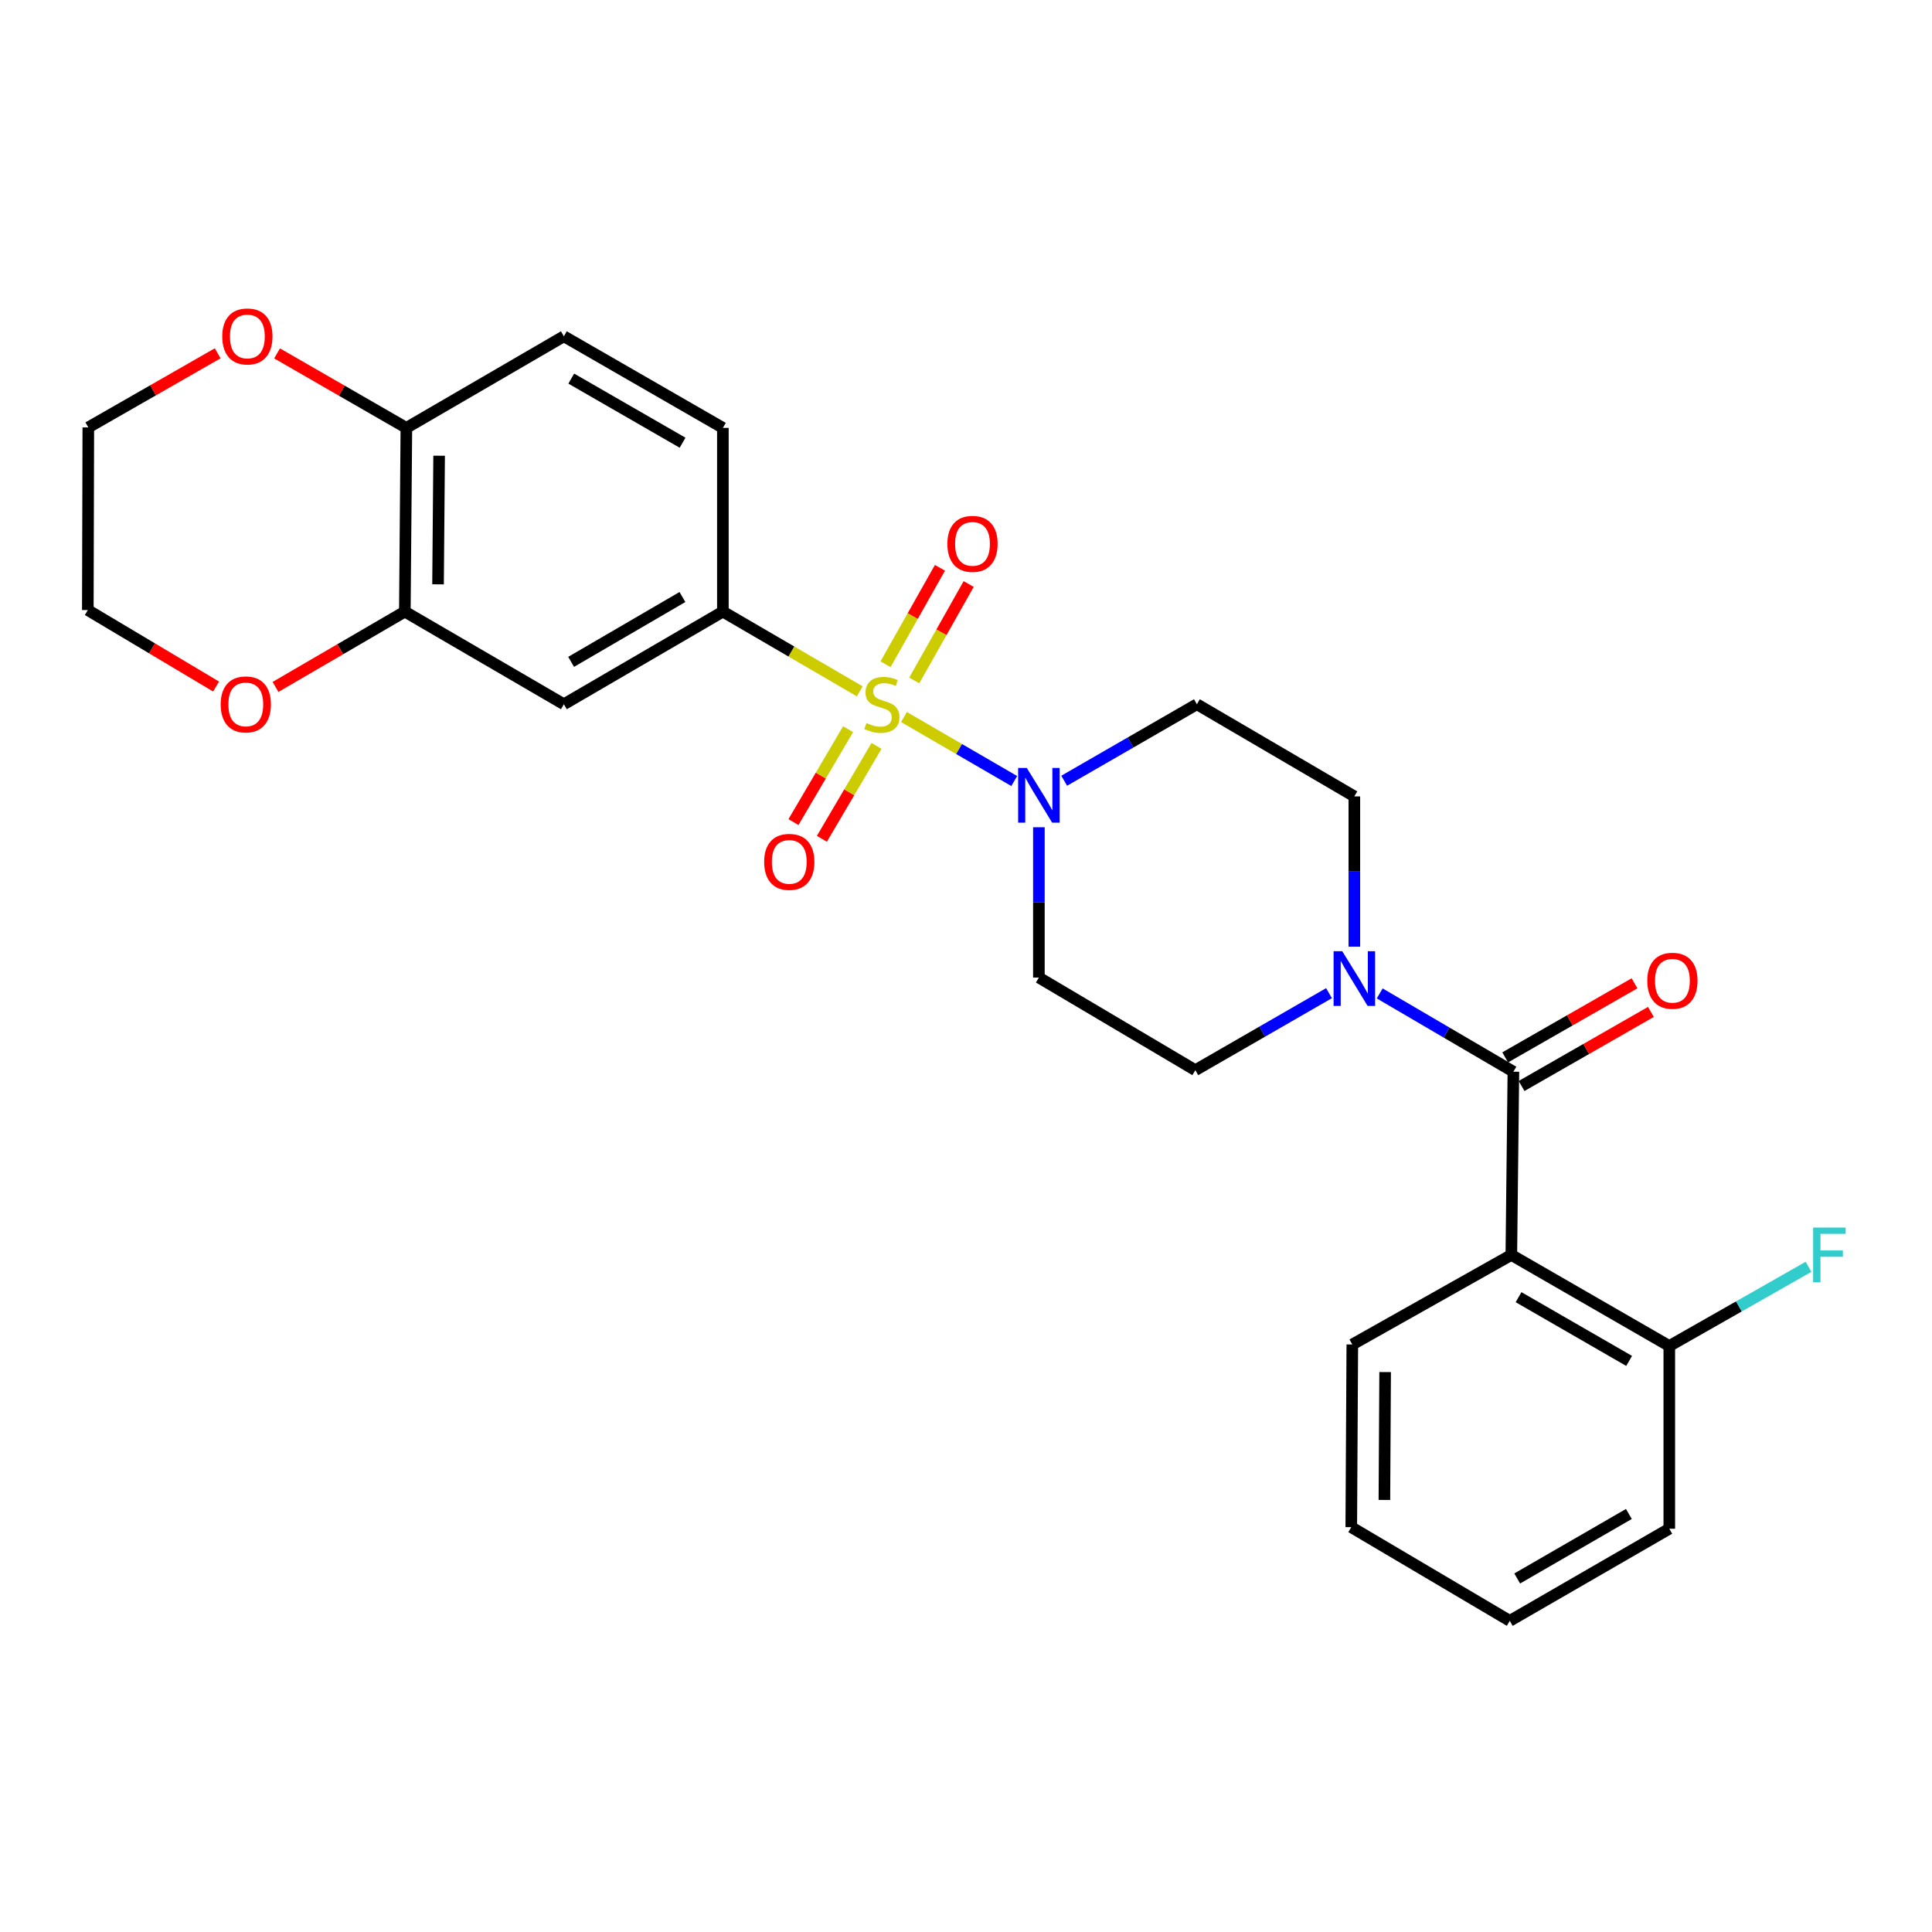 <?xml version='1.0' encoding='iso-8859-1'?>
<svg version='1.1' baseProfile='full'
              xmlns='http://www.w3.org/2000/svg'
                      xmlns:rdkit='http://www.rdkit.org/xml'
                      xmlns:xlink='http://www.w3.org/1999/xlink'
                  xml:space='preserve'
width='1000px' height='1000px' viewBox='0 0 1000 1000'>
<!-- END OF HEADER -->
<rect style='opacity:1.0;fill:#FFFFFF;stroke:none' width='1000' height='1000' x='0' y='0'> </rect>
<path class='bond-1' d='M 467.898,371.147 L 496.433,387.704' style='fill:none;fill-rule:evenodd;stroke:#CCCC00;stroke-width:6px;stroke-linecap:butt;stroke-linejoin:miter;stroke-opacity:1' />
<path class='bond-1' d='M 496.433,387.704 L 524.968,404.261' style='fill:none;fill-rule:evenodd;stroke:#0000FF;stroke-width:6px;stroke-linecap:butt;stroke-linejoin:miter;stroke-opacity:1' />
<path class='bond-3' d='M 445.008,357.84 L 409.584,337.206' style='fill:none;fill-rule:evenodd;stroke:#CCCC00;stroke-width:6px;stroke-linecap:butt;stroke-linejoin:miter;stroke-opacity:1' />
<path class='bond-3' d='M 409.584,337.206 L 374.16,316.572' style='fill:none;fill-rule:evenodd;stroke:#000000;stroke-width:6px;stroke-linecap:butt;stroke-linejoin:miter;stroke-opacity:1' />
<path class='bond-7' d='M 438.97,377.433 L 424.829,401.475' style='fill:none;fill-rule:evenodd;stroke:#CCCC00;stroke-width:6px;stroke-linecap:butt;stroke-linejoin:miter;stroke-opacity:1' />
<path class='bond-7' d='M 424.829,401.475 L 410.688,425.518' style='fill:none;fill-rule:evenodd;stroke:#FF0000;stroke-width:6px;stroke-linecap:butt;stroke-linejoin:miter;stroke-opacity:1' />
<path class='bond-7' d='M 453.683,386.087 L 439.542,410.129' style='fill:none;fill-rule:evenodd;stroke:#CCCC00;stroke-width:6px;stroke-linecap:butt;stroke-linejoin:miter;stroke-opacity:1' />
<path class='bond-7' d='M 439.542,410.129 L 425.4,434.171' style='fill:none;fill-rule:evenodd;stroke:#FF0000;stroke-width:6px;stroke-linecap:butt;stroke-linejoin:miter;stroke-opacity:1' />
<path class='bond-8' d='M 473.216,352.205 L 487.301,327.245' style='fill:none;fill-rule:evenodd;stroke:#CCCC00;stroke-width:6px;stroke-linecap:butt;stroke-linejoin:miter;stroke-opacity:1' />
<path class='bond-8' d='M 487.301,327.245 L 501.386,302.285' style='fill:none;fill-rule:evenodd;stroke:#FF0000;stroke-width:6px;stroke-linecap:butt;stroke-linejoin:miter;stroke-opacity:1' />
<path class='bond-8' d='M 458.351,343.816 L 472.436,318.857' style='fill:none;fill-rule:evenodd;stroke:#CCCC00;stroke-width:6px;stroke-linecap:butt;stroke-linejoin:miter;stroke-opacity:1' />
<path class='bond-8' d='M 472.436,318.857 L 486.52,293.897' style='fill:none;fill-rule:evenodd;stroke:#FF0000;stroke-width:6px;stroke-linecap:butt;stroke-linejoin:miter;stroke-opacity:1' />
<path class='bond-0' d='M 783.326,554.709 L 748.729,534.451' style='fill:none;fill-rule:evenodd;stroke:#000000;stroke-width:6px;stroke-linecap:butt;stroke-linejoin:miter;stroke-opacity:1' />
<path class='bond-0' d='M 748.729,534.451 L 714.132,514.194' style='fill:none;fill-rule:evenodd;stroke:#0000FF;stroke-width:6px;stroke-linecap:butt;stroke-linejoin:miter;stroke-opacity:1' />
<path class='bond-2' d='M 783.326,554.709 L 782.264,649.554' style='fill:none;fill-rule:evenodd;stroke:#000000;stroke-width:6px;stroke-linecap:butt;stroke-linejoin:miter;stroke-opacity:1' />
<path class='bond-15' d='M 787.568,562.114 L 821.037,542.943' style='fill:none;fill-rule:evenodd;stroke:#000000;stroke-width:6px;stroke-linecap:butt;stroke-linejoin:miter;stroke-opacity:1' />
<path class='bond-15' d='M 821.037,542.943 L 854.505,523.772' style='fill:none;fill-rule:evenodd;stroke:#FF0000;stroke-width:6px;stroke-linecap:butt;stroke-linejoin:miter;stroke-opacity:1' />
<path class='bond-15' d='M 779.084,547.303 L 812.553,528.132' style='fill:none;fill-rule:evenodd;stroke:#000000;stroke-width:6px;stroke-linecap:butt;stroke-linejoin:miter;stroke-opacity:1' />
<path class='bond-15' d='M 812.553,528.132 L 846.022,508.961' style='fill:none;fill-rule:evenodd;stroke:#FF0000;stroke-width:6px;stroke-linecap:butt;stroke-linejoin:miter;stroke-opacity:1' />
<path class='bond-9' d='M 537.726,428.181 L 537.726,467.079' style='fill:none;fill-rule:evenodd;stroke:#0000FF;stroke-width:6px;stroke-linecap:butt;stroke-linejoin:miter;stroke-opacity:1' />
<path class='bond-9' d='M 537.726,467.079 L 537.726,505.978' style='fill:none;fill-rule:evenodd;stroke:#000000;stroke-width:6px;stroke-linecap:butt;stroke-linejoin:miter;stroke-opacity:1' />
<path class='bond-10' d='M 550.826,404.111 L 585.165,384.313' style='fill:none;fill-rule:evenodd;stroke:#0000FF;stroke-width:6px;stroke-linecap:butt;stroke-linejoin:miter;stroke-opacity:1' />
<path class='bond-10' d='M 585.165,384.313 L 619.504,364.516' style='fill:none;fill-rule:evenodd;stroke:#000000;stroke-width:6px;stroke-linecap:butt;stroke-linejoin:miter;stroke-opacity:1' />
<path class='bond-12' d='M 782.264,649.554 L 864.023,696.692' style='fill:none;fill-rule:evenodd;stroke:#000000;stroke-width:6px;stroke-linecap:butt;stroke-linejoin:miter;stroke-opacity:1' />
<path class='bond-12' d='M 786.002,671.412 L 843.233,704.408' style='fill:none;fill-rule:evenodd;stroke:#000000;stroke-width:6px;stroke-linecap:butt;stroke-linejoin:miter;stroke-opacity:1' />
<path class='bond-21' d='M 782.264,649.554 L 699.955,695.905' style='fill:none;fill-rule:evenodd;stroke:#000000;stroke-width:6px;stroke-linecap:butt;stroke-linejoin:miter;stroke-opacity:1' />
<path class='bond-5' d='M 374.16,316.572 L 291.86,364.516' style='fill:none;fill-rule:evenodd;stroke:#000000;stroke-width:6px;stroke-linecap:butt;stroke-linejoin:miter;stroke-opacity:1' />
<path class='bond-5' d='M 353.223,309.015 L 295.614,342.576' style='fill:none;fill-rule:evenodd;stroke:#000000;stroke-width:6px;stroke-linecap:butt;stroke-linejoin:miter;stroke-opacity:1' />
<path class='bond-17' d='M 374.16,316.572 L 374.16,221.471' style='fill:none;fill-rule:evenodd;stroke:#000000;stroke-width:6px;stroke-linecap:butt;stroke-linejoin:miter;stroke-opacity:1' />
<path class='bond-4' d='M 701.007,489.991 L 701.007,451.102' style='fill:none;fill-rule:evenodd;stroke:#0000FF;stroke-width:6px;stroke-linecap:butt;stroke-linejoin:miter;stroke-opacity:1' />
<path class='bond-4' d='M 701.007,451.102 L 701.007,412.213' style='fill:none;fill-rule:evenodd;stroke:#000000;stroke-width:6px;stroke-linecap:butt;stroke-linejoin:miter;stroke-opacity:1' />
<path class='bond-27' d='M 687.892,514.063 L 653.295,533.992' style='fill:none;fill-rule:evenodd;stroke:#0000FF;stroke-width:6px;stroke-linecap:butt;stroke-linejoin:miter;stroke-opacity:1' />
<path class='bond-27' d='M 653.295,533.992 L 618.698,553.922' style='fill:none;fill-rule:evenodd;stroke:#000000;stroke-width:6px;stroke-linecap:butt;stroke-linejoin:miter;stroke-opacity:1' />
<path class='bond-6' d='M 291.86,364.516 L 209.542,316.572' style='fill:none;fill-rule:evenodd;stroke:#000000;stroke-width:6px;stroke-linecap:butt;stroke-linejoin:miter;stroke-opacity:1' />
<path class='bond-16' d='M 209.542,316.572 L 176.073,336.065' style='fill:none;fill-rule:evenodd;stroke:#000000;stroke-width:6px;stroke-linecap:butt;stroke-linejoin:miter;stroke-opacity:1' />
<path class='bond-16' d='M 176.073,336.065 L 142.605,355.557' style='fill:none;fill-rule:evenodd;stroke:#FF0000;stroke-width:6px;stroke-linecap:butt;stroke-linejoin:miter;stroke-opacity:1' />
<path class='bond-28' d='M 209.542,316.572 L 210.338,221.471' style='fill:none;fill-rule:evenodd;stroke:#000000;stroke-width:6px;stroke-linecap:butt;stroke-linejoin:miter;stroke-opacity:1' />
<path class='bond-28' d='M 226.729,302.45 L 227.287,235.879' style='fill:none;fill-rule:evenodd;stroke:#000000;stroke-width:6px;stroke-linecap:butt;stroke-linejoin:miter;stroke-opacity:1' />
<path class='bond-13' d='M 537.726,505.978 L 618.698,553.922' style='fill:none;fill-rule:evenodd;stroke:#000000;stroke-width:6px;stroke-linecap:butt;stroke-linejoin:miter;stroke-opacity:1' />
<path class='bond-14' d='M 619.504,364.516 L 701.007,412.213' style='fill:none;fill-rule:evenodd;stroke:#000000;stroke-width:6px;stroke-linecap:butt;stroke-linejoin:miter;stroke-opacity:1' />
<path class='bond-11' d='M 210.338,221.471 L 291.86,174.067' style='fill:none;fill-rule:evenodd;stroke:#000000;stroke-width:6px;stroke-linecap:butt;stroke-linejoin:miter;stroke-opacity:1' />
<path class='bond-18' d='M 210.338,221.471 L 176.876,202.196' style='fill:none;fill-rule:evenodd;stroke:#000000;stroke-width:6px;stroke-linecap:butt;stroke-linejoin:miter;stroke-opacity:1' />
<path class='bond-18' d='M 176.876,202.196 L 143.413,182.922' style='fill:none;fill-rule:evenodd;stroke:#FF0000;stroke-width:6px;stroke-linecap:butt;stroke-linejoin:miter;stroke-opacity:1' />
<path class='bond-20' d='M 864.023,696.692 L 900.055,676.196' style='fill:none;fill-rule:evenodd;stroke:#000000;stroke-width:6px;stroke-linecap:butt;stroke-linejoin:miter;stroke-opacity:1' />
<path class='bond-20' d='M 900.055,676.196 L 936.088,655.699' style='fill:none;fill-rule:evenodd;stroke:#33CCCC;stroke-width:6px;stroke-linecap:butt;stroke-linejoin:miter;stroke-opacity:1' />
<path class='bond-24' d='M 864.023,696.692 L 864.023,791.262' style='fill:none;fill-rule:evenodd;stroke:#000000;stroke-width:6px;stroke-linecap:butt;stroke-linejoin:miter;stroke-opacity:1' />
<path class='bond-22' d='M 111.843,355.348 L 78.649,335.562' style='fill:none;fill-rule:evenodd;stroke:#FF0000;stroke-width:6px;stroke-linecap:butt;stroke-linejoin:miter;stroke-opacity:1' />
<path class='bond-22' d='M 78.649,335.562 L 45.455,315.775' style='fill:none;fill-rule:evenodd;stroke:#000000;stroke-width:6px;stroke-linecap:butt;stroke-linejoin:miter;stroke-opacity:1' />
<path class='bond-19' d='M 374.16,221.471 L 291.86,174.067' style='fill:none;fill-rule:evenodd;stroke:#000000;stroke-width:6px;stroke-linecap:butt;stroke-linejoin:miter;stroke-opacity:1' />
<path class='bond-19' d='M 353.296,229.151 L 295.686,195.968' style='fill:none;fill-rule:evenodd;stroke:#000000;stroke-width:6px;stroke-linecap:butt;stroke-linejoin:miter;stroke-opacity:1' />
<path class='bond-23' d='M 112.667,182.872 L 79.189,202.048' style='fill:none;fill-rule:evenodd;stroke:#FF0000;stroke-width:6px;stroke-linecap:butt;stroke-linejoin:miter;stroke-opacity:1' />
<path class='bond-23' d='M 79.189,202.048 L 45.711,221.224' style='fill:none;fill-rule:evenodd;stroke:#000000;stroke-width:6px;stroke-linecap:butt;stroke-linejoin:miter;stroke-opacity:1' />
<path class='bond-25' d='M 699.955,695.905 L 699.414,790.456' style='fill:none;fill-rule:evenodd;stroke:#000000;stroke-width:6px;stroke-linecap:butt;stroke-linejoin:miter;stroke-opacity:1' />
<path class='bond-25' d='M 716.942,710.185 L 716.564,776.371' style='fill:none;fill-rule:evenodd;stroke:#000000;stroke-width:6px;stroke-linecap:butt;stroke-linejoin:miter;stroke-opacity:1' />
<path class='bond-29' d='M 45.455,315.775 L 45.711,221.224' style='fill:none;fill-rule:evenodd;stroke:#000000;stroke-width:6px;stroke-linecap:butt;stroke-linejoin:miter;stroke-opacity:1' />
<path class='bond-30' d='M 864.023,791.262 L 781.458,838.95' style='fill:none;fill-rule:evenodd;stroke:#000000;stroke-width:6px;stroke-linecap:butt;stroke-linejoin:miter;stroke-opacity:1' />
<path class='bond-30' d='M 843.101,783.635 L 785.306,817.017' style='fill:none;fill-rule:evenodd;stroke:#000000;stroke-width:6px;stroke-linecap:butt;stroke-linejoin:miter;stroke-opacity:1' />
<path class='bond-26' d='M 699.414,790.456 L 781.458,838.95' style='fill:none;fill-rule:evenodd;stroke:#000000;stroke-width:6px;stroke-linecap:butt;stroke-linejoin:miter;stroke-opacity:1' />
<path  class='atom-0' d='M 448.469 374.236
Q 448.789 374.356, 450.109 374.916
Q 451.429 375.476, 452.869 375.836
Q 454.349 376.156, 455.789 376.156
Q 458.469 376.156, 460.029 374.876
Q 461.589 373.556, 461.589 371.276
Q 461.589 369.716, 460.789 368.756
Q 460.029 367.796, 458.829 367.276
Q 457.629 366.756, 455.629 366.156
Q 453.109 365.396, 451.589 364.676
Q 450.109 363.956, 449.029 362.436
Q 447.989 360.916, 447.989 358.356
Q 447.989 354.796, 450.389 352.596
Q 452.829 350.396, 457.629 350.396
Q 460.909 350.396, 464.629 351.956
L 463.709 355.036
Q 460.309 353.636, 457.749 353.636
Q 454.989 353.636, 453.469 354.796
Q 451.949 355.916, 451.989 357.876
Q 451.989 359.396, 452.749 360.316
Q 453.549 361.236, 454.669 361.756
Q 455.829 362.276, 457.749 362.876
Q 460.309 363.676, 461.829 364.476
Q 463.349 365.276, 464.429 366.916
Q 465.549 368.516, 465.549 371.276
Q 465.549 375.196, 462.909 377.316
Q 460.309 379.396, 455.949 379.396
Q 453.429 379.396, 451.509 378.836
Q 449.629 378.316, 447.389 377.396
L 448.469 374.236
' fill='#CCCC00'/>
<path  class='atom-2' d='M 531.466 397.503
L 540.746 412.503
Q 541.666 413.983, 543.146 416.663
Q 544.626 419.343, 544.706 419.503
L 544.706 397.503
L 548.466 397.503
L 548.466 425.823
L 544.586 425.823
L 534.626 409.423
Q 533.466 407.503, 532.226 405.303
Q 531.026 403.103, 530.666 402.423
L 530.666 425.823
L 526.986 425.823
L 526.986 397.503
L 531.466 397.503
' fill='#0000FF'/>
<path  class='atom-5' d='M 694.747 492.349
L 704.027 507.349
Q 704.947 508.829, 706.427 511.509
Q 707.907 514.189, 707.987 514.349
L 707.987 492.349
L 711.747 492.349
L 711.747 520.669
L 707.867 520.669
L 697.907 504.269
Q 696.747 502.349, 695.507 500.149
Q 694.307 497.949, 693.947 497.269
L 693.947 520.669
L 690.267 520.669
L 690.267 492.349
L 694.747 492.349
' fill='#0000FF'/>
<path  class='atom-8' d='M 395.525 446.108
Q 395.525 439.308, 398.885 435.508
Q 402.245 431.708, 408.525 431.708
Q 414.805 431.708, 418.165 435.508
Q 421.525 439.308, 421.525 446.108
Q 421.525 452.988, 418.125 456.908
Q 414.725 460.788, 408.525 460.788
Q 402.285 460.788, 398.885 456.908
Q 395.525 453.028, 395.525 446.108
M 408.525 457.588
Q 412.845 457.588, 415.165 454.708
Q 417.525 451.788, 417.525 446.108
Q 417.525 440.548, 415.165 437.748
Q 412.845 434.908, 408.525 434.908
Q 404.205 434.908, 401.845 437.708
Q 399.525 440.508, 399.525 446.108
Q 399.525 451.828, 401.845 454.708
Q 404.205 457.588, 408.525 457.588
' fill='#FF0000'/>
<path  class='atom-9' d='M 490.361 281.5
Q 490.361 274.7, 493.721 270.9
Q 497.081 267.1, 503.361 267.1
Q 509.641 267.1, 513.001 270.9
Q 516.361 274.7, 516.361 281.5
Q 516.361 288.38, 512.961 292.3
Q 509.561 296.18, 503.361 296.18
Q 497.121 296.18, 493.721 292.3
Q 490.361 288.42, 490.361 281.5
M 503.361 292.98
Q 507.681 292.98, 510.001 290.1
Q 512.361 287.18, 512.361 281.5
Q 512.361 275.94, 510.001 273.14
Q 507.681 270.3, 503.361 270.3
Q 499.041 270.3, 496.681 273.1
Q 494.361 275.9, 494.361 281.5
Q 494.361 287.22, 496.681 290.1
Q 499.041 292.98, 503.361 292.98
' fill='#FF0000'/>
<path  class='atom-16' d='M 852.635 507.641
Q 852.635 500.841, 855.995 497.041
Q 859.355 493.241, 865.635 493.241
Q 871.915 493.241, 875.275 497.041
Q 878.635 500.841, 878.635 507.641
Q 878.635 514.521, 875.235 518.441
Q 871.835 522.321, 865.635 522.321
Q 859.395 522.321, 855.995 518.441
Q 852.635 514.561, 852.635 507.641
M 865.635 519.121
Q 869.955 519.121, 872.275 516.241
Q 874.635 513.321, 874.635 507.641
Q 874.635 502.081, 872.275 499.281
Q 869.955 496.441, 865.635 496.441
Q 861.315 496.441, 858.955 499.241
Q 856.635 502.041, 856.635 507.641
Q 856.635 513.361, 858.955 516.241
Q 861.315 519.121, 865.635 519.121
' fill='#FF0000'/>
<path  class='atom-17' d='M 114.223 364.596
Q 114.223 357.796, 117.583 353.996
Q 120.943 350.196, 127.223 350.196
Q 133.503 350.196, 136.863 353.996
Q 140.223 357.796, 140.223 364.596
Q 140.223 371.476, 136.823 375.396
Q 133.423 379.276, 127.223 379.276
Q 120.983 379.276, 117.583 375.396
Q 114.223 371.516, 114.223 364.596
M 127.223 376.076
Q 131.543 376.076, 133.863 373.196
Q 136.223 370.276, 136.223 364.596
Q 136.223 359.036, 133.863 356.236
Q 131.543 353.396, 127.223 353.396
Q 122.903 353.396, 120.543 356.196
Q 118.223 358.996, 118.223 364.596
Q 118.223 370.316, 120.543 373.196
Q 122.903 376.076, 127.223 376.076
' fill='#FF0000'/>
<path  class='atom-19' d='M 115.039 174.147
Q 115.039 167.347, 118.399 163.547
Q 121.759 159.747, 128.039 159.747
Q 134.319 159.747, 137.679 163.547
Q 141.039 167.347, 141.039 174.147
Q 141.039 181.027, 137.639 184.947
Q 134.239 188.827, 128.039 188.827
Q 121.799 188.827, 118.399 184.947
Q 115.039 181.067, 115.039 174.147
M 128.039 185.627
Q 132.359 185.627, 134.679 182.747
Q 137.039 179.827, 137.039 174.147
Q 137.039 168.587, 134.679 165.787
Q 132.359 162.947, 128.039 162.947
Q 123.719 162.947, 121.359 165.747
Q 119.039 168.547, 119.039 174.147
Q 119.039 179.867, 121.359 182.747
Q 123.719 185.627, 128.039 185.627
' fill='#FF0000'/>
<path  class='atom-21' d='M 938.471 635.394
L 955.311 635.394
L 955.311 638.634
L 942.271 638.634
L 942.271 647.234
L 953.871 647.234
L 953.871 650.514
L 942.271 650.514
L 942.271 663.714
L 938.471 663.714
L 938.471 635.394
' fill='#33CCCC'/>
</svg>
